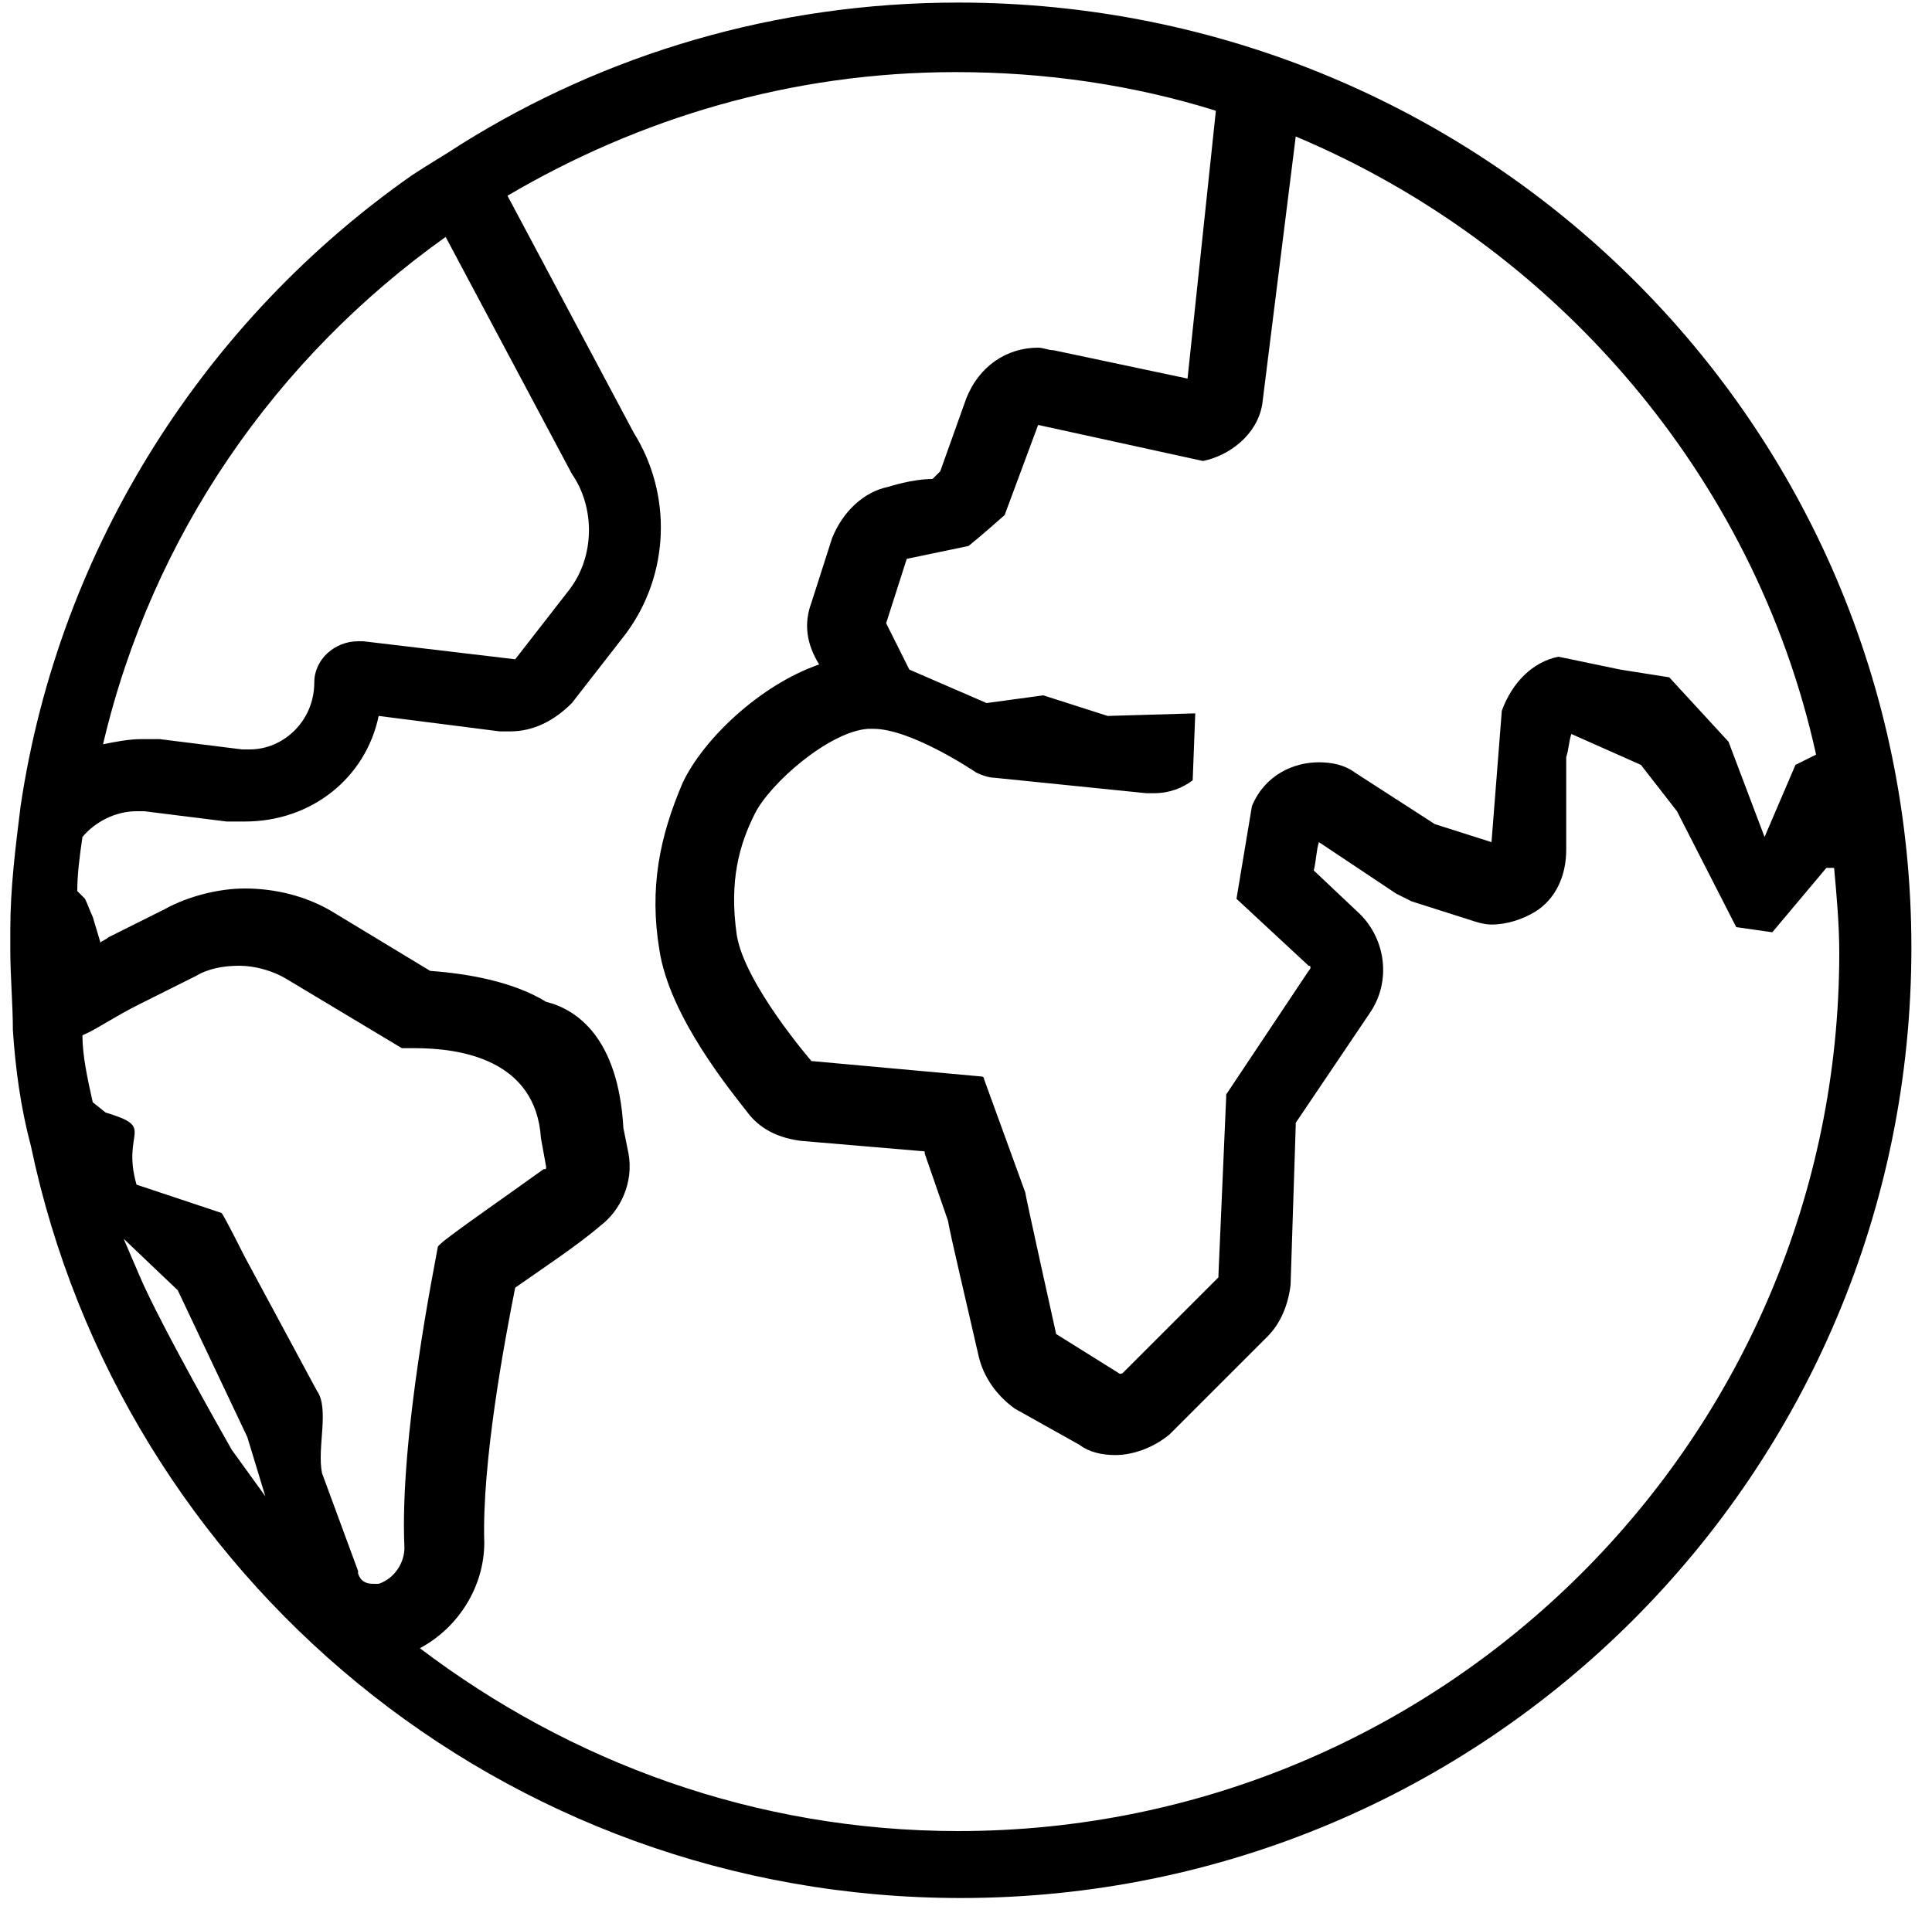 <svg xmlns="http://www.w3.org/2000/svg" xmlns:xlink="http://www.w3.org/1999/xlink" viewBox="0 0 75 74"><title>welt</title><g id="Page-1" stroke="none" stroke-width="1" fill="currentcolor" fill-rule="evenodd"><g id="Artboard" transform="translate(-157, -470)" fill="currentcolor" fill-rule="nonzero"><g id="welt" transform="translate(157, 470)"><path d="M37.2.1c-7.1.0-13.7 2-19.3 5.5C17.3 6 16.6 6.4 16 6.8 8 12.4 2.3 21.2.8 31.3.6 32.9.4 34.5.4 36.1V36.9c0 1 .1 2.1.1 3.1.1 1.5.3 3 .7 4.5C4.7 61.2 19.5 73.7 37.3 73.7c20.4.0 36.9-16.5 36.9-36.9C74.2 16.4 57.6.1 37.2.1zM70.5 29.3 69.7 29.7l-1.2 2.8L67.1 28.8l-2.3-2.5L62.9 26l-2.4-.5C59.5 25.7 58.7 26.5 58.3 27.6L57.9 32.7 55.7 32l-3.1-2C52.2 29.7 51.7 29.6 51.2 29.6c-1 0-2.1.5-2.6 1.7L48 34.9l2.8 2.6C50.9 37.5 50.9 37.6 50.8 37.7l-3.2 4.8V42.6L47.3 49.5V49.6l-3.7 3.7S43.5 53.4 43.4 53.3L41 51.8s-1.2-5.4-1.2-5.5L38.2 41.9C38.2 41.8 38.1 41.8 38.1 41.8L31.5 41.2S28.9 38.2 28.6 36.3C28.3 34.2 28.7 32.8 29.3 31.6 29.9 30.4 32.2 28.4 33.7 28.3H33.9c1.5.0 4 1.7 4 1.7C38.1 30.1 38.4 30.2 38.6 30.2L44.5 30.8H44.8C45.4 30.8 45.9 30.6 46.3 30.3L46.4 27.7 43 27.8 40.5 27 38.3 27.3l-3-1.3L34.4 24.2 35.2 21.7l2.4-.5C38.1 20.8 39 20 39 20l1.3-3.5L46.7 17.9C47.7 17.7 48.8 16.9 49 15.7L50.3 5.3c10 4.2 17.8 13.1 20.2 24zM17.3 9.2l4.9 9.2C23.1 19.7 23.1 21.6 22.1 22.9L20 25.6 14.1 24.9H13.9C13 24.9 12.2 25.6 12.2 26.5c0 1.5-1.2 2.6-2.5 2.6H9.4L6.2 28.7H5.5C5 28.7 4.5 28.8 4 28.9c1.9-8.1 6.7-15 13.3-19.7zM3.2 40.2C3.7 40 4.4 39.5 5.4 39l2.2-1.1C8.1 37.6 8.7 37.5 9.3 37.5 9.9 37.5 10.6 37.7 11.1 38l4.5 2.7H16.1C17.8 40.7 20.8 41.1 21 44.2L21.2 45.3C21.2 45.4 21.2 45.4 21.1 45.4 20 46.2 17.4 48 17.1 48.3L17 48.4C16.9 49 15.5 55.8 15.7 60.1 15.7 60.7 15.3 61.3 14.7 61.5H14.5C14.2 61.5 14 61.4 13.9 61.1V61l-1.4-3.8C12.3 56.2 12.8 54.7 12.3 54L9.5 48.8S8.7 47.2 8.6 47.1L5.3 46c-.6-2.1.8-2.2-1.2-2.8L3.6 42.8C3.4 41.9 3.2 41 3.2 40.2zm2.2 9.3L4.8 48.1C4.9 48.2 6.9 50.1 6.9 50.1l2.7 5.7L10.3 58.1 9 56.3s-2.8-4.9-3.6-6.8zM37.2 71.1C29.3 71.1 22.1 68.4 16.3 64 17.8 63.2 18.8 61.6 18.8 59.9 18.7 56.8 19.6 52 20 50 21 49.3 22.5 48.3 23.3 47.6 24.1 47 24.6 45.9 24.4 44.8L24.2 43.8C24 40.3 22.4 39.2 21.2 38.9 19.9 38.1 18.1 37.8 16.7 37.7l-3.8-2.3C11.9 34.8 10.7 34.5 9.5 34.5 8.5 34.5 7.3 34.8 6.4 35.3L4.2 36.4C4.1 36.5 4 36.5 3.9 36.6l-.3-1C3.5 35.4 3.4 35.1 3.3 34.9L3 34.6C3 33.9 3.1 33.2 3.2 32.5 3.7 31.9 4.5 31.5 5.3 31.5h.3L8.8 31.9H9.5c2.6.0 4.7-1.7 5.2-4.1L19.4 28.4H19.8C20.7 28.4 21.5 28 22.2 27.3l2.1-2.7C26 22.3 26.1 19.2 24.6 16.8L19.7 7.6c5.1-3 11-4.8 17.4-4.8 3.5.0 6.9.5 10.1 1.5L46.1 14.7l-5.2-1.1C40.7 13.6 40.5 13.5 40.3 13.5 39.1 13.5 38 14.2 37.5 15.5l-1 2.8L36.2 18.6C35.4 18.6 34.5 18.9 34.5 18.9 33.5 19.1 32.7 19.9 32.3 20.9L31.5 23.4C31.2 24.2 31.3 25 31.8 25.8 29.5 26.6 27.3 28.7 26.5 30.4 25.6 32.5 25.2 34.5 25.6 36.9 26 39.5 28.4 42.4 29.1 43.3 29.6 43.9 30.3 44.2 31.1 44.3L35.8 44.7C35.9 44.7 35.9 44.7 35.9 44.8L36.8 47.4C36.9 48 37.5 50.5 38 52.7 38.2 53.5 38.7 54.2 39.4 54.7l2.5 1.4C42.3 56.4 42.8 56.5 43.3 56.5 44 56.5 44.8 56.2 45.4 55.7l3.8-3.8C49.7 51.4 50 50.7 50.1 49.9L50.3 43.7V43.6L53.2 39.3C54 38.1 53.8 36.5 52.8 35.5L51 33.8C51.1 33.4 51.1 33 51.2 32.7l3 2L54.8 35 57 35.7C57.3 35.8 57.6 35.9 57.9 35.9 58.5 35.9 59.1 35.7 59.6 35.4 60.4 34.9 60.8 34 60.8 33V29.4C60.9 29.1 60.9 28.8 61 28.5l2.7 1.2L65.1 31.5 67.4 36 68.8 36.2 70.9 33.7H71.2C71.3 34.8 71.4 35.9 71.4 37c0 18.8-15.3 34.1-34.2 34.1z" id="Shape"/></g></g></g></svg>